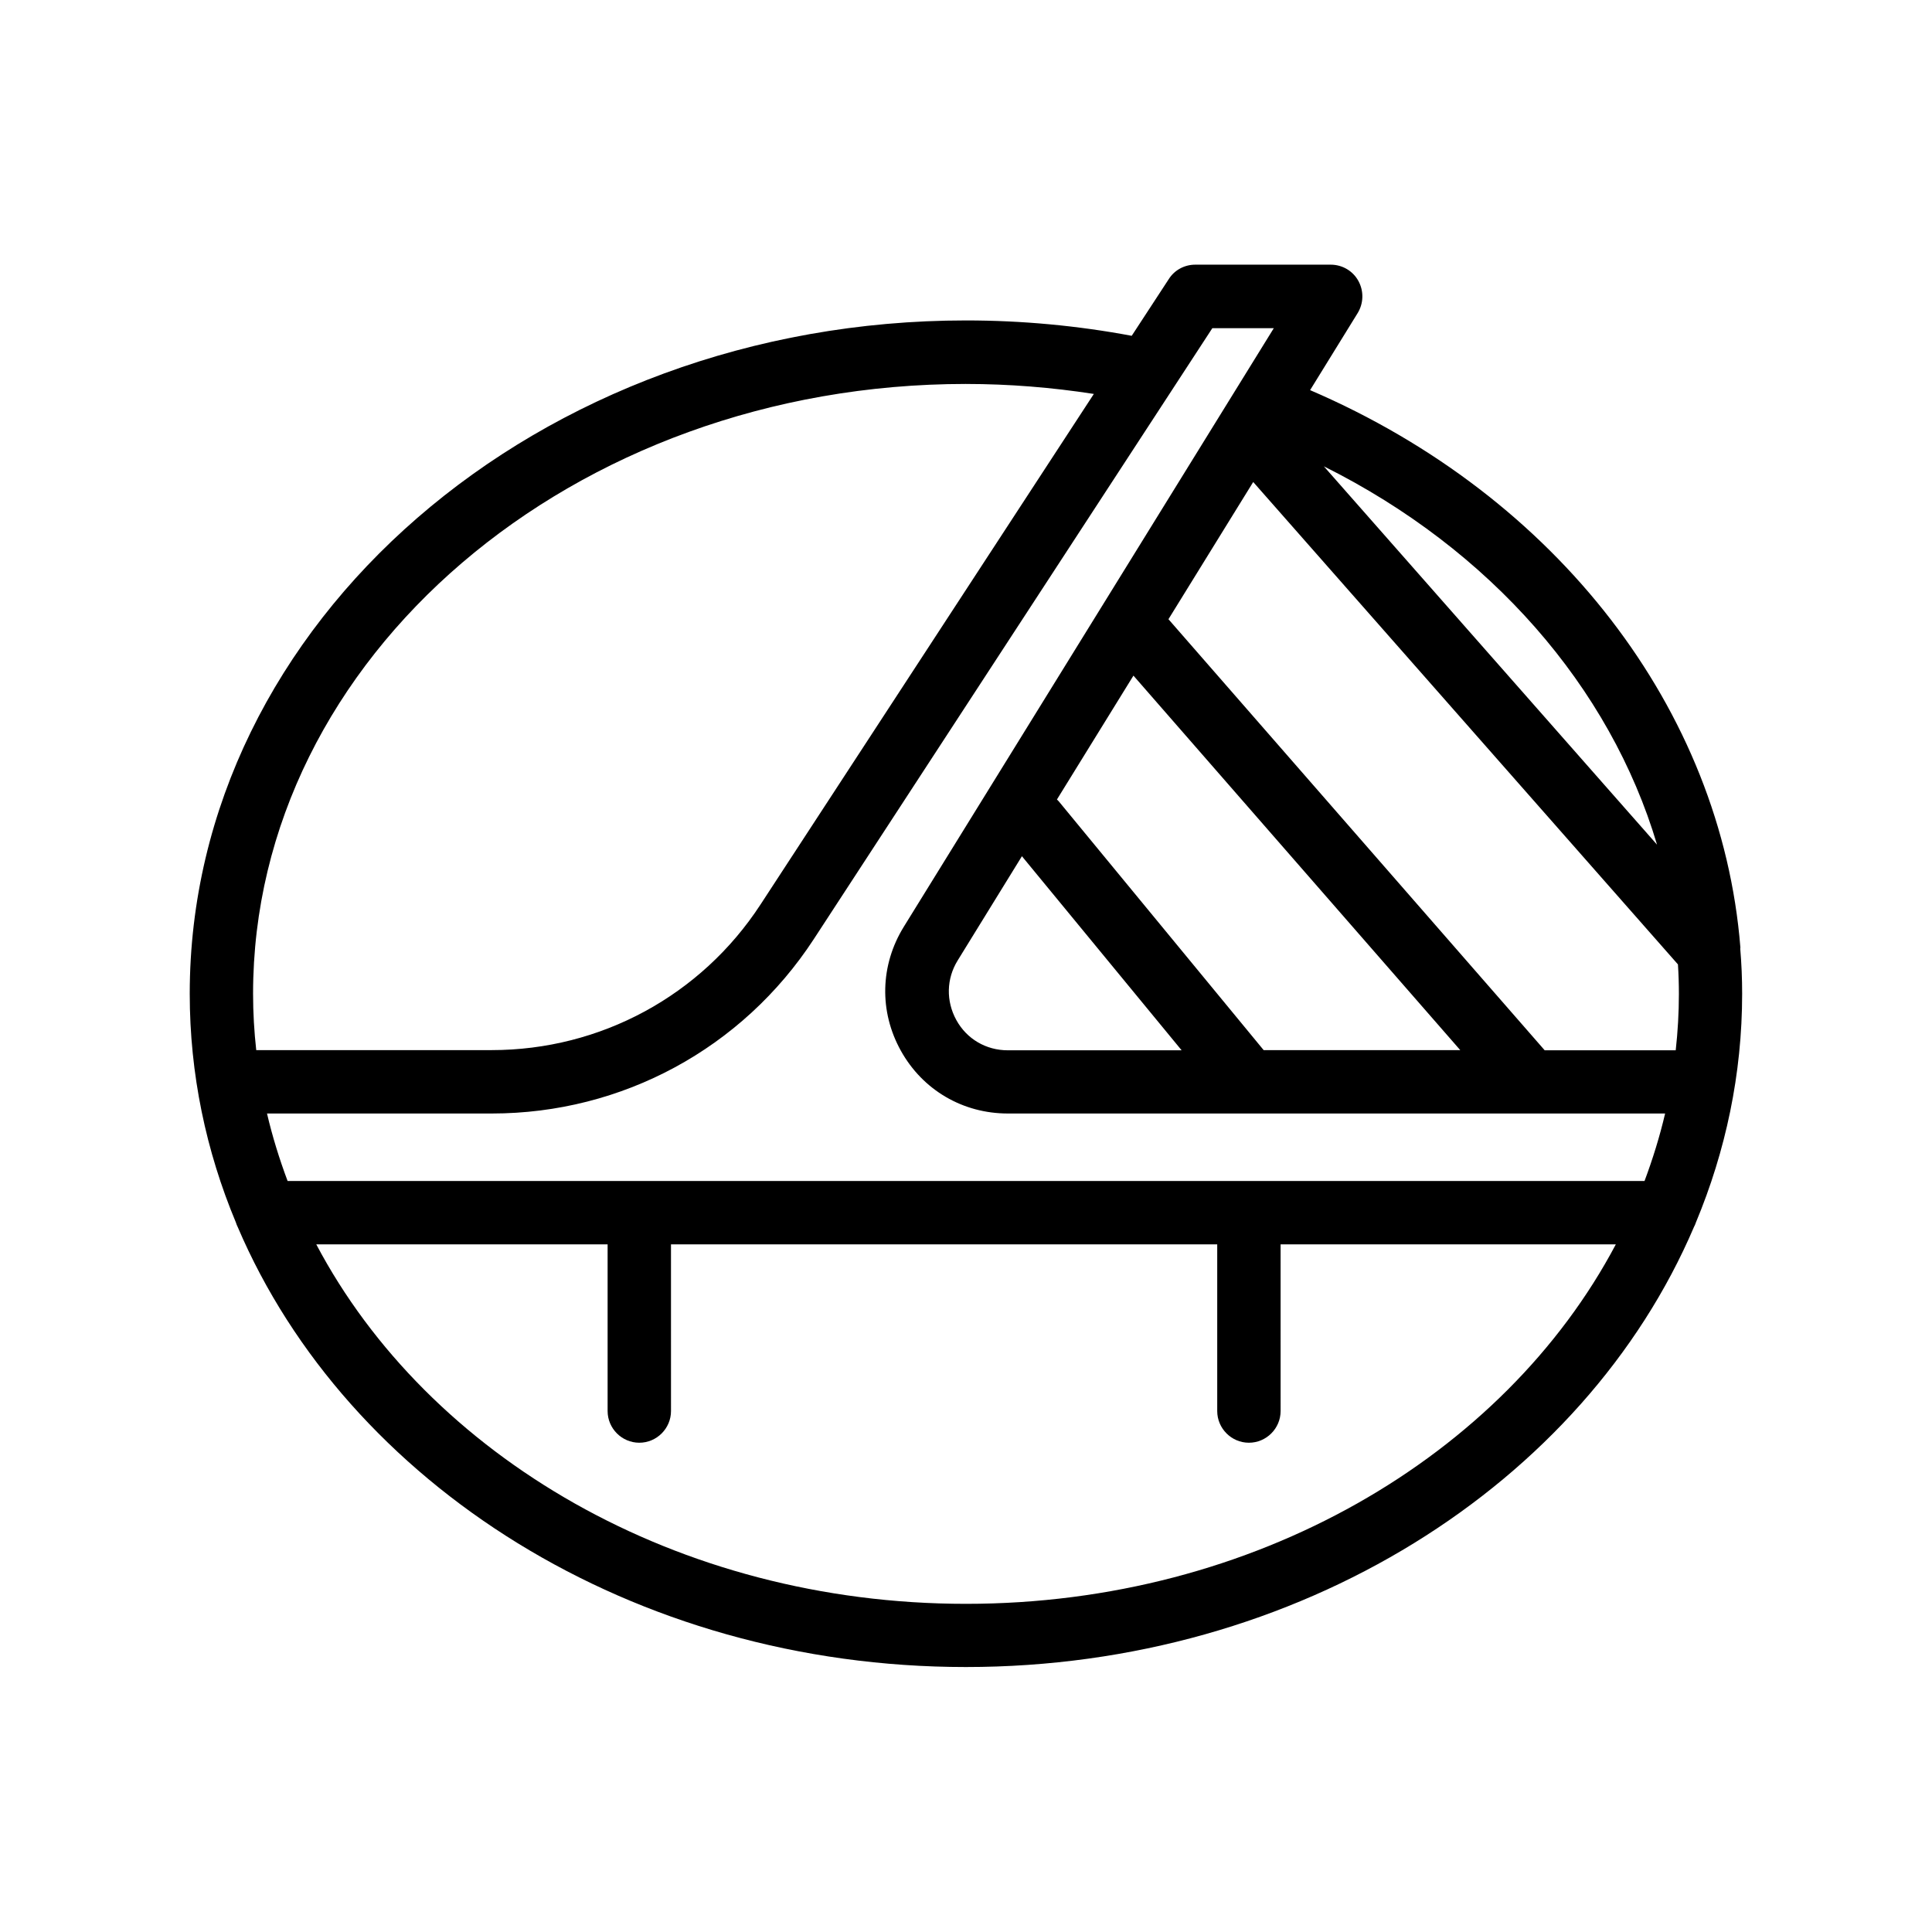 <?xml version="1.0" encoding="UTF-8"?>
<!-- Uploaded to: ICON Repo, www.iconrepo.com, Generator: ICON Repo Mixer Tools -->
<svg fill="#000000" width="800px" height="800px" version="1.1" viewBox="144 144 512 512" xmlns="http://www.w3.org/2000/svg">
 <path d="m605.22 395.09c-5.039-62.934-48.492-119.53-114.03-147.7l12.594-20.402c1.594-2.602 1.68-5.836 0.211-8.523s-4.281-4.324-7.348-4.324h-35.895c-2.856 0-5.5 1.426-7.012 3.82l-9.824 15.031c-14.316-2.688-29.094-4.074-43.914-4.074-113.44 0-205.72 80.062-205.72 178.43 0 21.285 4.324 41.691 12.219 60.582 0.125 0.418 0.293 0.84 0.504 1.258 29.055 68.016 104.58 116.59 192.96 116.59 88.375 0 163.91-48.617 192.96-116.63 0.211-0.379 0.379-0.797 0.504-1.176 7.894-18.934 12.258-39.34 12.258-60.625 0-4.031-0.168-8.02-0.504-11.965 0.035-0.082 0.035-0.207 0.035-0.293zm-51.895 27.207-99.672-114.2 22.461-36.359 112.56 127.84c0.168 2.602 0.25 5.207 0.25 7.809 0 5.039-0.293 9.992-0.84 14.945l-34.758 0.004zm-74.438 0-54.285-65.914c-0.168-0.211-0.336-0.336-0.504-0.504l20.277-32.832 86.613 99.25zm-64.066-51.391 42.32 51.43-46.059 0.004c-5.75 0-10.875-2.981-13.645-8.02-2.769-5.039-2.644-10.957 0.379-15.828zm168.31-3.062-88.293-100.26c44.168 22.039 75.867 58.484 88.293 100.26zm-117.85-136.87h16.289l-98.074 158.66c-6.254 10.16-6.551 22.418-0.754 32.832 5.793 10.41 16.414 16.625 28.34 16.625h174.19c-1.426 6.086-3.273 12.051-5.457 17.887h-359.6c-2.184-5.836-4.031-11.797-5.457-17.887h59.574c34.555 0 66.418-17.254 85.312-46.184zm-65.285 14.781c11.418 0 22.754 0.922 33.883 2.644l-88.336 135.31c-15.742 24.141-42.402 38.582-71.246 38.582l-62.391 0.004c-0.547-4.914-0.84-9.91-0.84-14.945 0-89.094 84.766-161.6 188.93-161.6zm0 323.28c-76.535 0-142.54-39.172-172.18-95.262h77.207v44.168c0 4.617 3.777 8.398 8.398 8.398 4.617 0 8.398-3.777 8.398-8.398l-0.004-44.168h144.76v44.168c0 4.617 3.777 8.398 8.398 8.398 4.617 0 8.398-3.777 8.398-8.398l-0.004-44.168h88.84c-29.684 56.09-95.684 95.262-172.22 95.262z"/>
</svg>